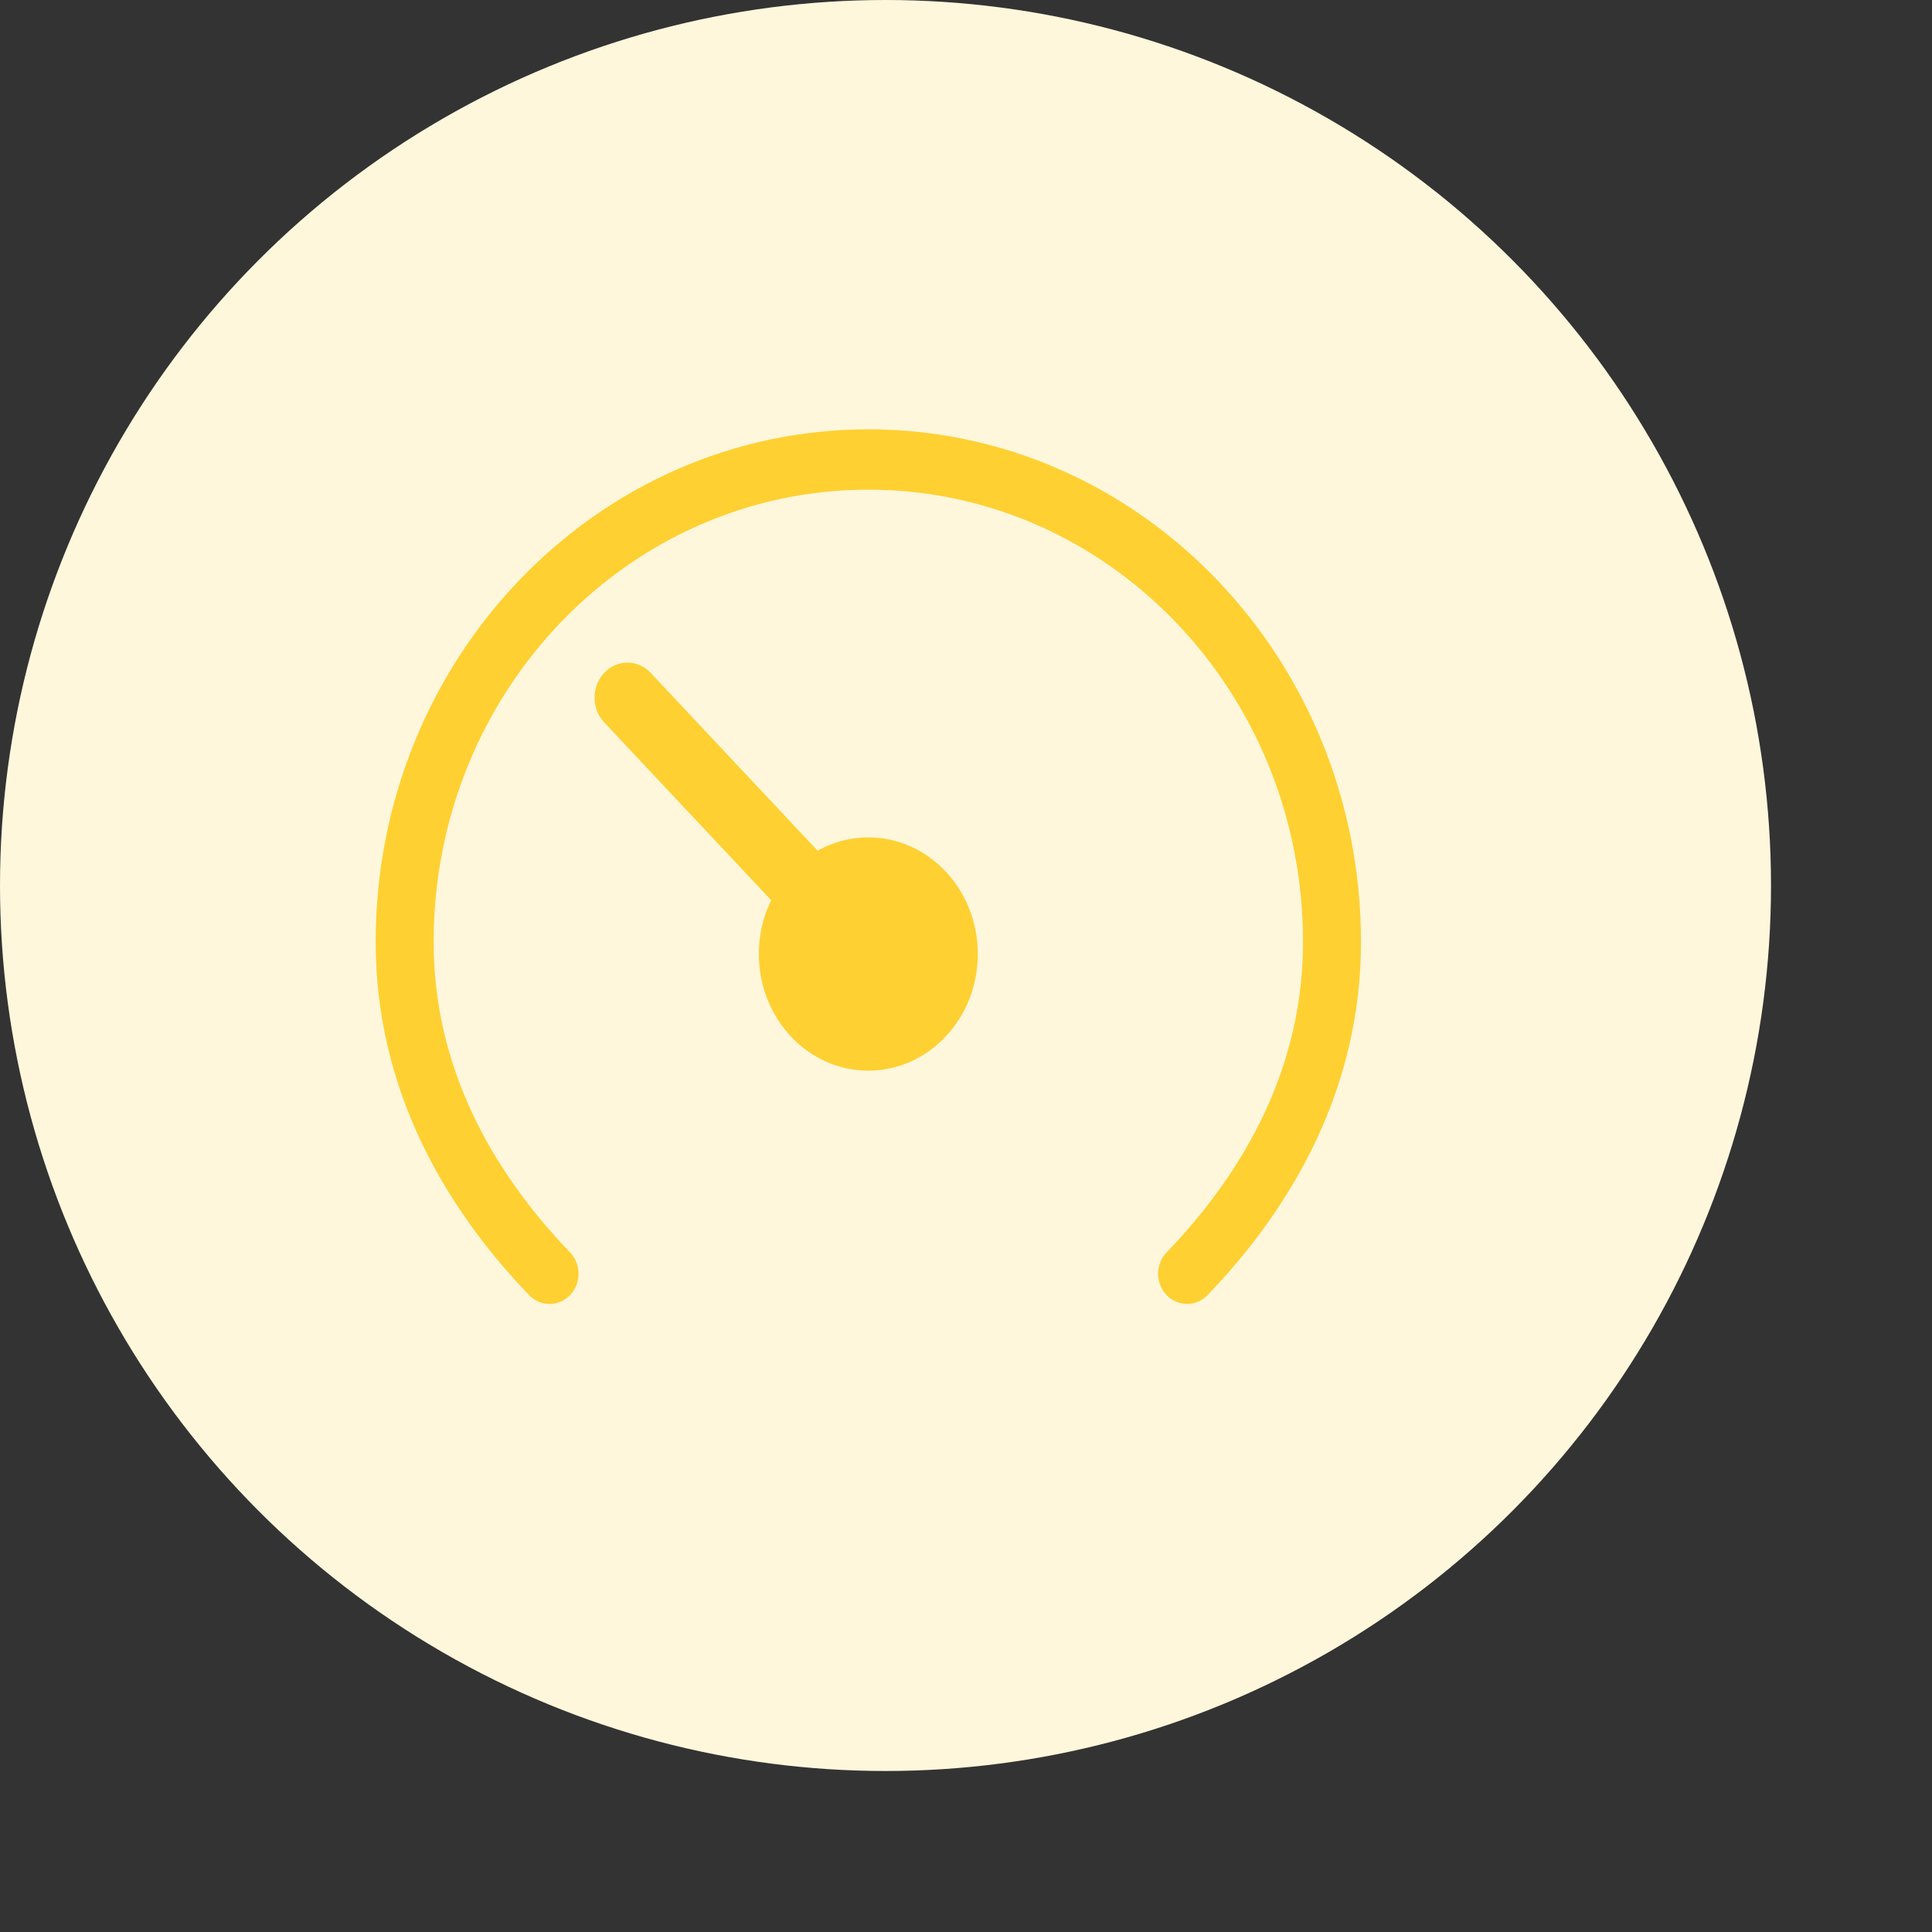 <?xml version="1.0" encoding="UTF-8"?>
<svg xmlns="http://www.w3.org/2000/svg" width="36" height="36" viewBox="0 0 36 36" fill="none">
  <rect x="0" y="0" width="36" height="36" fill="#333333" stroke="none"/>
  <circle cx="16.5" cy="16.5" r="16.5" fill="#FFF7DC"></circle>
  <path fill-rule="evenodd" clip-rule="evenodd" d="M7 17.553C7 12.277 11.11 8 16.18 8C21.25 8 25.36 12.277 25.36 17.553C25.36 20.229 24.133 22.435 22.502 24.132C22.291 24.352 21.949 24.352 21.738 24.132C21.527 23.913 21.527 23.557 21.738 23.337C23.235 21.78 24.28 19.844 24.28 17.553C24.28 12.898 20.654 9.124 16.18 9.124C11.707 9.124 8.08 12.898 8.08 17.553C8.08 19.844 9.125 21.78 10.622 23.337C10.833 23.557 10.833 23.913 10.622 24.132C10.411 24.352 10.069 24.352 9.858 24.132C8.227 22.435 7 20.229 7 17.553Z" fill="#FFD031"></path>
  <path fill-rule="evenodd" clip-rule="evenodd" d="M11.258 12.538C11.497 12.283 11.885 12.283 12.124 12.538L17.02 17.753C17.259 18.007 17.259 18.42 17.02 18.674C16.781 18.929 16.393 18.929 16.154 18.674L11.258 13.46C11.019 13.205 11.019 12.792 11.258 12.538Z" fill="#FFD031"></path>
  <path d="M16.18 19.95C17.306 19.95 18.22 18.977 18.22 17.777C18.22 16.577 17.306 15.604 16.18 15.604C15.053 15.604 14.14 16.577 14.14 17.777C14.14 18.977 15.053 19.95 16.18 19.95Z" fill="#FFD031"></path>
</svg>
